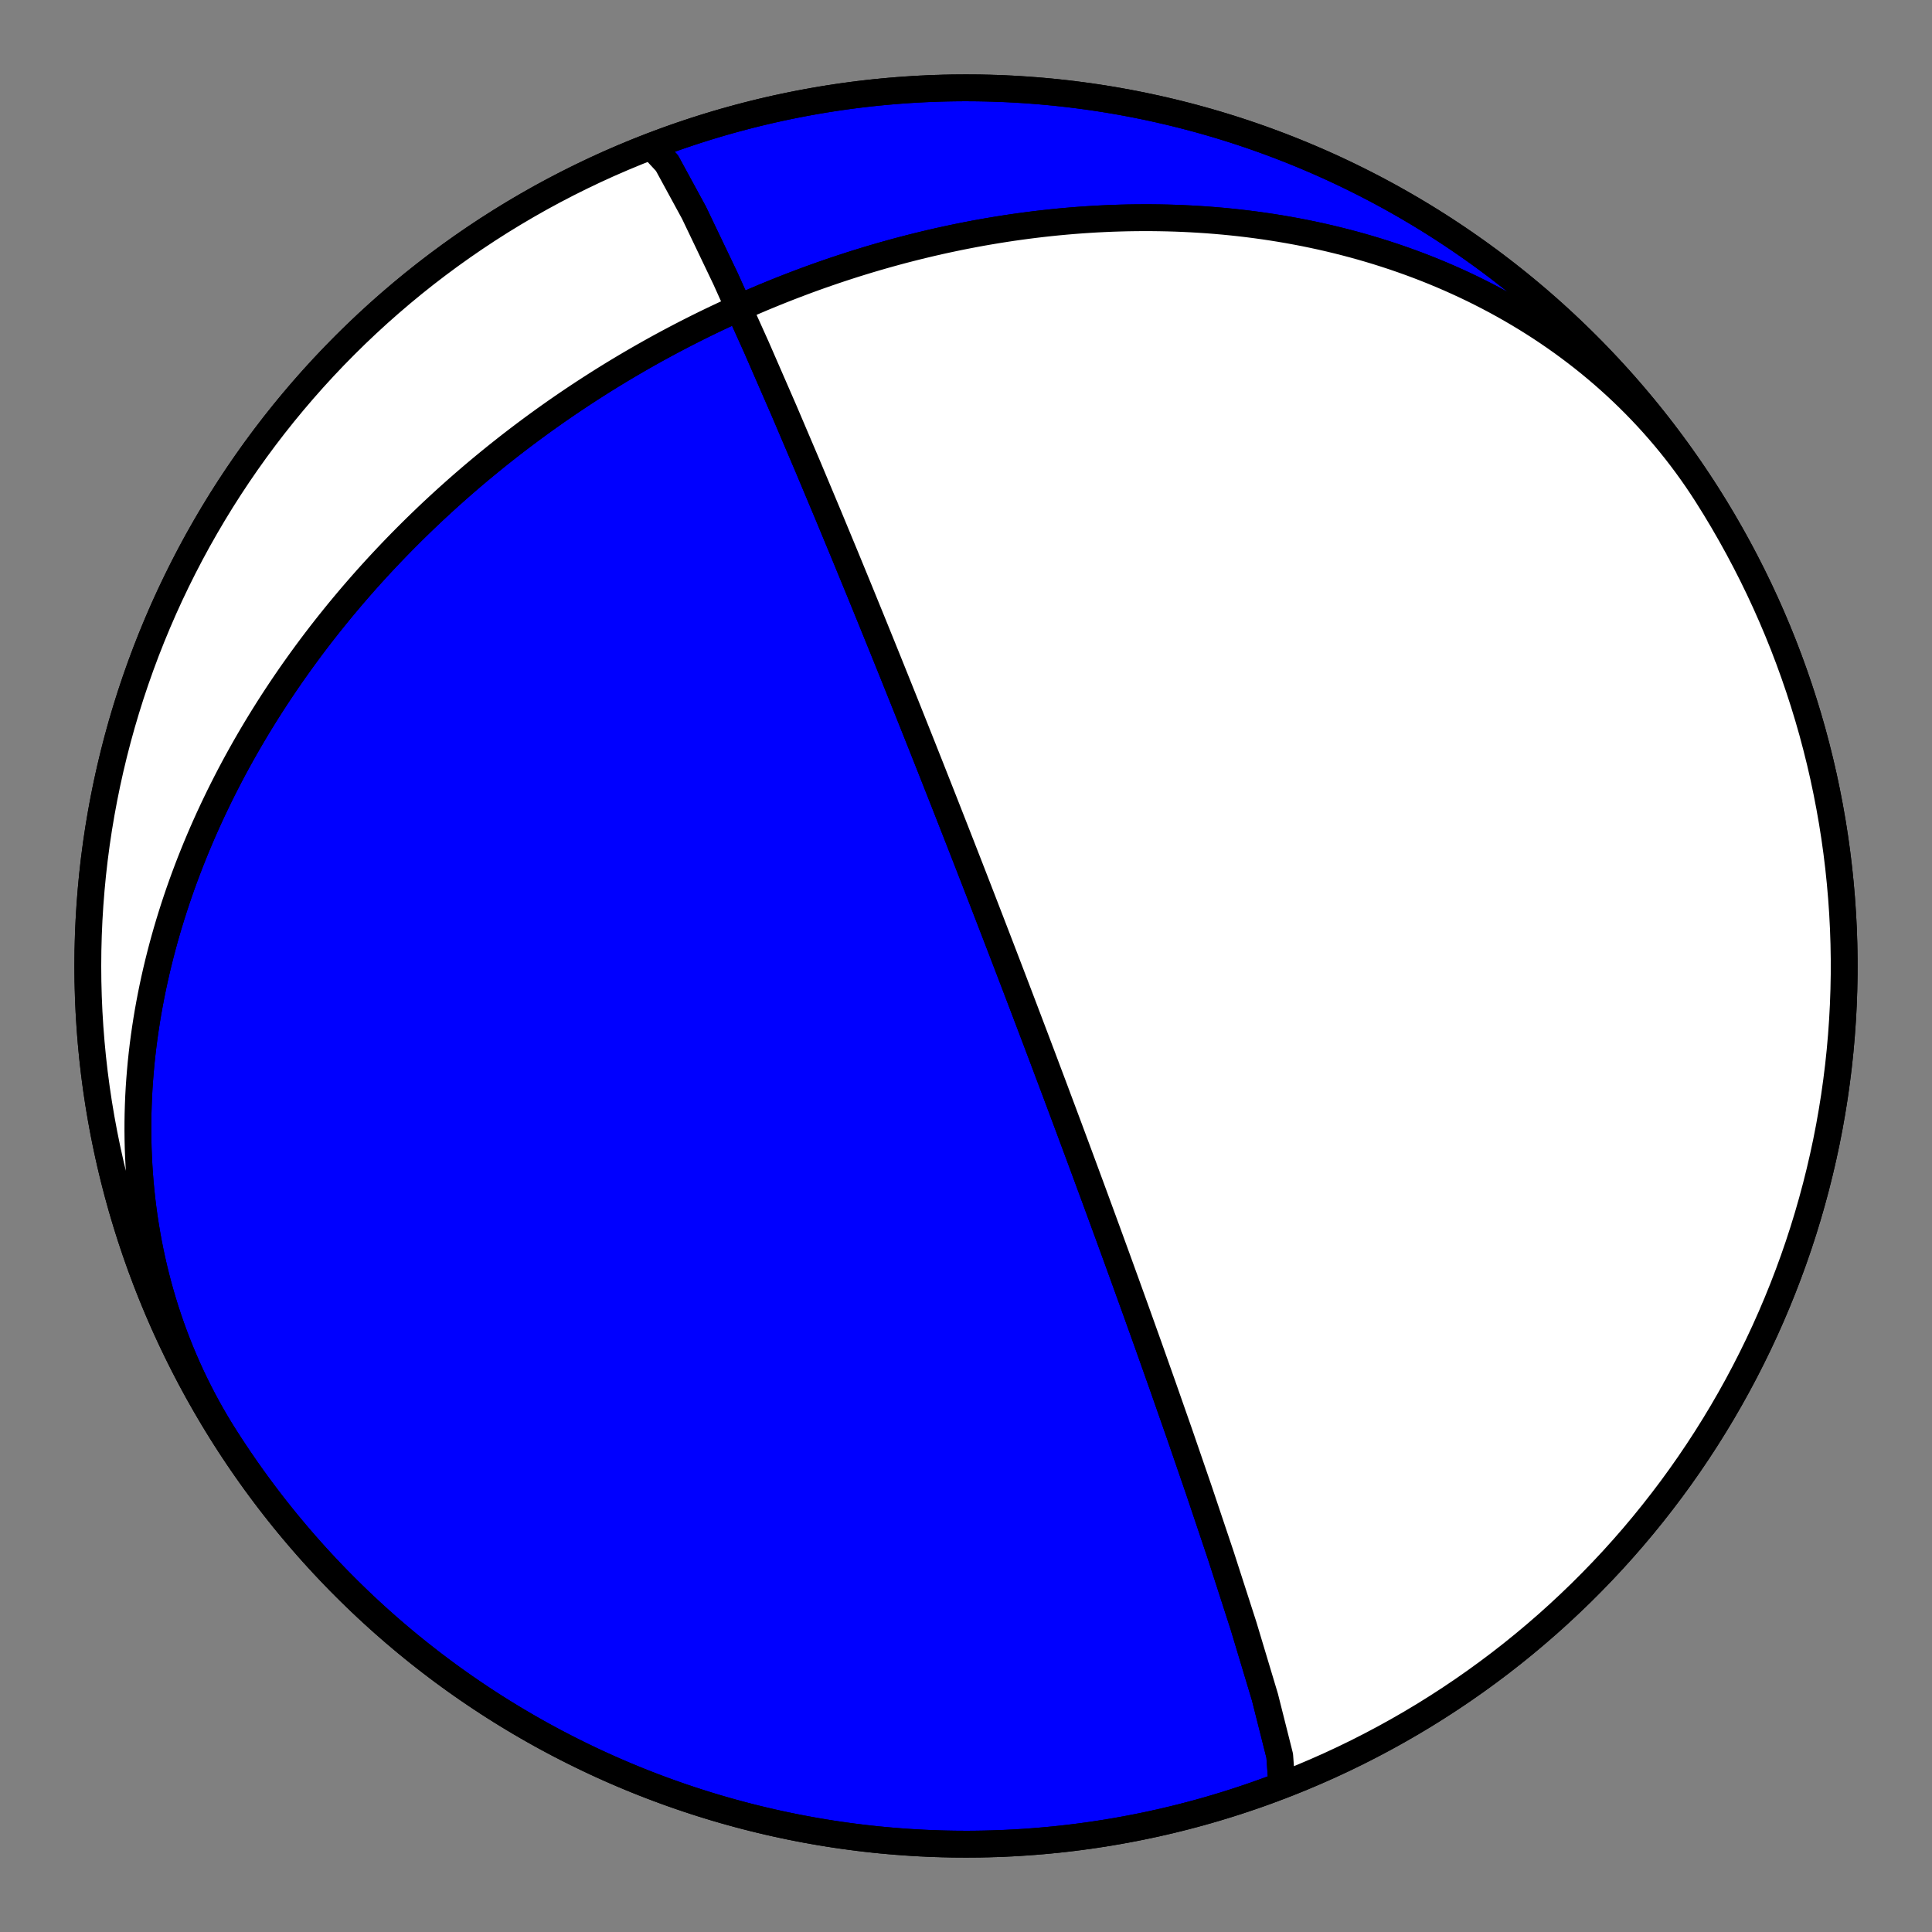 <?xml version="1.0" encoding="utf-8" standalone="no"?>
<!DOCTYPE svg PUBLIC "-//W3C//DTD SVG 1.1//EN"
  "http://www.w3.org/Graphics/SVG/1.1/DTD/svg11.dtd">
<!-- Created with matplotlib (https://matplotlib.org/) -->
<svg height="144pt" version="1.1" viewBox="0 0 144 144" width="144pt" xmlns="http://www.w3.org/2000/svg" xmlns:xlink="http://www.w3.org/1999/xlink">
 <rect x="0" y="0" width="144" height="144" fill="#808080" stroke="none"/>
 <defs>
  <style type="text/css">*{stroke-linecap:butt;stroke-linejoin:round;}</style>
 </defs>
 <g id="figure_1">
  <g id="patch_1">
   <path d="M 0 144 
L 144 144 
L 144 0 
L 0 0 
z
" style="fill:none;"/>
  </g>
  <g id="axes_1">
   <g id="PatchCollection_1">
    <path clip-path="url(#pc9eb79b039)" d="M 48.543 10.893 
L 49.712 12.155 
L 51.724 15.849 
L 54.079 20.773 
L 56.386 25.893 
L 58.454 30.642 
L 60.232 34.818 
L 61.735 38.404 
L 63.002 41.46 
L 64.073 44.067 
L 64.983 46.298 
L 65.763 48.221 
L 66.436 49.888 
L 67.021 51.345 
L 67.535 52.626 
L 67.988 53.76 
L 68.39 54.77 
L 68.75 55.674 
L 69.073 56.489 
L 69.365 57.225 
L 69.629 57.895 
L 69.87 58.506 
L 70.091 59.065 
L 70.294 59.58 
L 70.481 60.055 
L 70.653 60.494 
L 70.813 60.902 
L 70.962 61.282 
L 71.101 61.636 
L 71.231 61.967 
L 71.352 62.278 
L 71.466 62.569 
L 71.574 62.844 
L 71.675 63.103 
L 71.77 63.348 
L 71.861 63.58 
L 71.947 63.799 
L 72.028 64.008 
L 72.105 64.206 
L 72.179 64.395 
L 72.249 64.575 
L 72.316 64.747 
L 72.379 64.911 
L 72.441 65.068 
L 72.499 65.219 
L 72.555 65.363 
L 72.609 65.502 
L 72.661 65.635 
L 72.711 65.763 
L 72.759 65.887 
L 72.805 66.006 
L 72.849 66.121 
L 72.892 66.231 
L 72.934 66.338 
L 72.974 66.442 
L 73.013 66.542 
L 73.05 66.639 
L 73.087 66.733 
L 73.122 66.824 
L 73.156 66.912 
L 73.19 66.998 
L 73.222 67.082 
L 73.253 67.163 
L 73.284 67.241 
L 73.313 67.318 
L 73.342 67.393 
L 73.37 67.466 
L 73.398 67.536 
L 73.425 67.606 
L 73.451 67.673 
L 73.476 67.739 
L 73.501 67.803 
L 73.525 67.866 
L 73.549 67.928 
L 73.572 67.988 
L 73.595 68.047 
L 73.617 68.104 
L 73.639 68.161 
L 73.66 68.216 
L 73.681 68.27 
L 73.702 68.323 
L 73.722 68.375 
L 73.742 68.426 
L 73.761 68.477 
L 73.78 68.526 
L 73.799 68.574 
L 73.817 68.622 
L 73.835 68.669 
L 73.853 68.715 
L 73.87 68.76 
L 73.887 68.804 
L 73.904 68.848 
L 73.921 68.891 
L 73.937 68.934 
L 73.953 68.976 
L 73.969 69.017 
L 73.985 69.058 
L 74 69.098 
L 74.016 69.137 
L 74.031 69.176 
L 74.046 69.215 
L 74.06 69.253 
L 74.075 69.29 
L 74.089 69.328 
L 74.103 69.364 
L 74.117 69.4 
L 74.131 69.436 
L 74.145 69.472 
L 74.158 69.507 
L 74.171 69.541 
L 74.185 69.576 
L 74.198 69.61 
L 74.211 69.643 
L 74.224 69.677 
L 74.236 69.71 
L 74.249 69.742 
L 74.261 69.775 
L 74.274 69.807 
L 74.286 69.839 
L 74.298 69.871 
L 74.31 69.902 
L 74.322 69.933 
L 74.334 69.964 
L 74.346 69.995 
L 74.358 70.025 
L 74.369 70.055 
L 74.381 70.085 
L 74.392 70.115 
L 74.404 70.145 
L 74.415 70.174 
L 74.426 70.204 
L 74.437 70.233 
L 74.449 70.262 
L 74.46 70.291 
L 74.471 70.319 
L 74.482 70.348 
L 74.493 70.376 
L 74.504 70.405 
L 74.514 70.433 
L 74.525 70.461 
L 74.536 70.489 
L 74.547 70.517 
L 74.557 70.545 
L 74.568 70.573 
L 74.579 70.6 
L 74.589 70.628 
L 74.6 70.655 
L 74.61 70.683 
L 74.621 70.71 
L 74.631 70.738 
L 74.642 70.765 
L 74.652 70.792 
L 74.663 70.819 
L 74.673 70.847 
L 74.684 70.874 
L 74.694 70.901 
L 74.705 70.928 
L 74.715 70.955 
L 74.725 70.982 
L 74.736 71.01 
L 74.746 71.037 
L 74.757 71.064 
L 74.767 71.091 
L 74.778 71.118 
L 74.788 71.146 
L 74.799 71.173 
L 74.809 71.2 
L 74.82 71.228 
L 74.83 71.255 
L 74.841 71.283 
L 74.851 71.31 
L 74.862 71.338 
L 74.873 71.366 
L 74.883 71.394 
L 74.894 71.421 
L 74.905 71.449 
L 74.915 71.478 
L 74.926 71.506 
L 74.937 71.534 
L 74.948 71.563 
L 74.959 71.591 
L 74.97 71.62 
L 74.981 71.649 
L 74.992 71.678 
L 75.003 71.707 
L 75.015 71.736 
L 75.026 71.766 
L 75.037 71.795 
L 75.049 71.825 
L 75.06 71.855 
L 75.072 71.885 
L 75.083 71.916 
L 75.095 71.946 
L 75.107 71.977 
L 75.119 72.008 
L 75.131 72.04 
L 75.143 72.071 
L 75.155 72.103 
L 75.167 72.135 
L 75.18 72.168 
L 75.192 72.2 
L 75.205 72.233 
L 75.218 72.267 
L 75.231 72.3 
L 75.244 72.334 
L 75.257 72.369 
L 75.27 72.403 
L 75.283 72.438 
L 75.297 72.474 
L 75.311 72.509 
L 75.324 72.546 
L 75.338 72.582 
L 75.353 72.619 
L 75.367 72.657 
L 75.382 72.695 
L 75.396 72.733 
L 75.411 72.772 
L 75.426 72.812 
L 75.442 72.852 
L 75.457 72.893 
L 75.473 72.934 
L 75.489 72.976 
L 75.505 73.018 
L 75.522 73.061 
L 75.538 73.105 
L 75.555 73.149 
L 75.573 73.195 
L 75.59 73.24 
L 75.608 73.287 
L 75.626 73.335 
L 75.644 73.383 
L 75.663 73.432 
L 75.682 73.482 
L 75.702 73.533 
L 75.722 73.585 
L 75.742 73.638 
L 75.763 73.692 
L 75.784 73.748 
L 75.805 73.804 
L 75.827 73.861 
L 75.849 73.92 
L 75.872 73.98 
L 75.896 74.041 
L 75.92 74.104 
L 75.944 74.168 
L 75.969 74.234 
L 75.995 74.302 
L 76.021 74.371 
L 76.048 74.441 
L 76.076 74.514 
L 76.104 74.588 
L 76.133 74.665 
L 76.163 74.744 
L 76.194 74.824 
L 76.226 74.908 
L 76.258 74.993 
L 76.292 75.081 
L 76.326 75.172 
L 76.362 75.266 
L 76.399 75.363 
L 76.437 75.462 
L 76.476 75.566 
L 76.516 75.672 
L 76.558 75.783 
L 76.602 75.897 
L 76.647 76.016 
L 76.694 76.139 
L 76.742 76.267 
L 76.793 76.4 
L 76.845 76.538 
L 76.9 76.682 
L 76.956 76.832 
L 77.016 76.989 
L 77.078 77.152 
L 77.143 77.324 
L 77.211 77.503 
L 77.282 77.691 
L 77.356 77.888 
L 77.435 78.096 
L 77.517 78.315 
L 77.605 78.545 
L 77.697 78.789 
L 77.794 79.047 
L 77.897 79.32 
L 78.006 79.611 
L 78.122 79.92 
L 78.246 80.249 
L 78.379 80.601 
L 78.521 80.979 
L 78.673 81.384 
L 78.836 81.821 
L 79.013 82.293 
L 79.204 82.804 
L 79.412 83.36 
L 79.639 83.967 
L 79.886 84.632 
L 80.158 85.363 
L 80.458 86.171 
L 80.79 87.068 
L 81.16 88.069 
L 81.575 89.194 
L 82.041 90.464 
L 82.57 91.907 
L 83.173 93.56 
L 83.864 95.465 
L 84.662 97.678 
L 85.588 100.264 
L 86.665 103.304 
L 87.918 106.881 
L 89.36 111.072 
L 90.979 115.892 
L 92.69 121.196 
L 94.285 126.506 
L 95.383 130.865 
L 95.539 133.031 
L 95.457 133.107 
L 94.387 133.507 
L 93.31 133.888 
L 92.227 134.251 
L 91.137 134.594 
L 90.042 134.919 
L 88.941 135.224 
L 87.835 135.51 
L 86.724 135.777 
L 85.609 136.024 
L 84.489 136.252 
L 83.366 136.46 
L 82.239 136.649 
L 81.11 136.818 
L 79.977 136.967 
L 78.842 137.096 
L 77.705 137.205 
L 76.566 137.295 
L 75.426 137.365 
L 74.284 137.415 
L 73.142 137.445 
L 72 137.455 
L 70.858 137.445 
L 69.716 137.415 
L 68.574 137.365 
L 67.434 137.295 
L 66.295 137.205 
L 65.158 137.096 
L 64.023 136.967 
L 62.89 136.818 
L 61.761 136.649 
L 60.634 136.46 
L 59.511 136.252 
L 58.391 136.024 
L 57.276 135.777 
L 56.165 135.51 
L 55.059 135.224 
L 53.958 134.919 
L 52.863 134.594 
L 51.773 134.251 
L 50.69 133.888 
L 49.613 133.507 
L 48.543 133.107 
L 47.48 132.688 
L 46.425 132.251 
L 45.377 131.796 
L 44.338 131.322 
L 43.307 130.83 
L 42.284 130.32 
L 41.271 129.793 
L 40.267 129.248 
L 39.273 128.685 
L 38.288 128.105 
L 37.314 127.509 
L 36.351 126.895 
L 35.398 126.264 
L 34.457 125.617 
L 33.527 124.954 
L 32.608 124.274 
L 31.702 123.579 
L 30.808 122.868 
L 29.927 122.141 
L 29.058 121.399 
L 28.202 120.642 
L 27.36 119.87 
L 26.531 119.084 
L 25.717 118.283 
L 24.916 117.469 
L 24.13 116.64 
L 23.358 115.798 
L 22.601 114.942 
L 21.859 114.073 
L 21.132 113.192 
L 20.421 112.298 
L 19.726 111.392 
L 19.046 110.473 
L 18.383 109.543 
L 17.736 108.602 
L 17.105 107.649 
L 16.491 106.686 
L 15.895 105.712 
L 15.315 104.727 
L 14.752 103.733 
L 14.207 102.729 
L 13.68 101.716 
L 13.17 100.693 
L 12.678 99.662 
L 12.204 98.623 
L 11.749 97.575 
L 11.312 96.52 
L 10.893 95.457 
L 10.493 94.387 
L 10.112 93.31 
L 9.749 92.227 
L 9.406 91.137 
L 9.081 90.042 
L 8.776 88.941 
L 8.49 87.835 
L 8.223 86.724 
L 7.976 85.609 
L 7.748 84.489 
L 7.54 83.366 
L 7.351 82.239 
L 7.182 81.11 
L 7.033 79.977 
L 6.904 78.842 
L 6.795 77.705 
L 6.705 76.566 
L 6.635 75.426 
L 6.585 74.284 
L 6.555 73.142 
L 6.545 72 
L 6.555 70.858 
L 6.585 69.716 
L 6.635 68.574 
L 6.705 67.434 
L 6.795 66.295 
L 6.904 65.158 
L 7.033 64.023 
L 7.182 62.89 
L 7.351 61.761 
L 7.54 60.634 
L 7.748 59.511 
L 7.976 58.391 
L 8.223 57.276 
L 8.49 56.165 
L 8.776 55.059 
L 9.081 53.958 
L 9.406 52.863 
L 9.749 51.773 
L 10.112 50.69 
L 10.493 49.613 
L 10.893 48.543 
L 11.312 47.48 
L 11.749 46.425 
L 12.204 45.377 
L 12.678 44.338 
L 13.17 43.307 
L 13.68 42.284 
L 14.207 41.271 
L 14.752 40.267 
L 15.315 39.273 
L 15.895 38.288 
L 16.491 37.314 
L 17.105 36.351 
L 17.736 35.398 
L 18.383 34.457 
L 19.046 33.527 
L 19.726 32.608 
L 20.421 31.702 
L 21.132 30.808 
L 21.859 29.927 
L 22.601 29.058 
L 23.358 28.202 
L 24.13 27.36 
L 24.916 26.531 
L 25.717 25.717 
L 26.531 24.916 
L 27.36 24.13 
L 28.202 23.358 
L 29.058 22.601 
L 29.927 21.859 
L 30.808 21.132 
L 31.702 20.421 
L 32.608 19.726 
L 33.527 19.046 
L 34.457 18.383 
L 35.398 17.736 
L 36.351 17.105 
L 37.314 16.491 
L 38.288 15.895 
L 39.273 15.315 
L 40.267 14.752 
L 41.271 14.207 
L 42.284 13.68 
L 43.307 13.17 
L 44.338 12.678 
L 45.377 12.204 
L 46.425 11.749 
L 47.48 11.312 
L 48.543 10.893 
L 49.613 10.493 
L 50.69 10.112 
L 51.773 9.749 
L 52.863 9.406 
L 53.958 9.081 
L 55.059 8.776 
L 56.165 8.49 
L 57.276 8.223 
L 58.391 7.976 
L 59.511 7.748 
L 60.634 7.54 
L 61.761 7.351 
L 62.89 7.182 
L 64.023 7.033 
L 65.158 6.904 
L 66.295 6.795 
L 67.434 6.705 
L 68.574 6.635 
L 69.716 6.585 
L 70.858 6.555 
L 72 6.545 
L 73.142 6.555 
L 74.284 6.585 
L 75.426 6.635 
L 76.566 6.705 
L 77.705 6.795 
L 78.842 6.904 
L 79.977 7.033 
L 81.11 7.182 
L 82.239 7.351 
L 83.366 7.54 
L 84.489 7.748 
L 85.609 7.976 
L 86.724 8.223 
L 87.835 8.49 
L 88.941 8.776 
L 90.042 9.081 
L 91.137 9.406 
L 92.227 9.749 
L 93.31 10.112 
L 94.387 10.493 
L 95.457 10.893 
L 96.52 11.312 
L 97.575 11.749 
L 98.623 12.204 
L 99.662 12.678 
L 100.693 13.17 
L 101.716 13.68 
L 102.729 14.207 
L 103.733 14.752 
L 104.727 15.315 
L 105.712 15.895 
L 106.686 16.491 
L 107.649 17.105 
L 108.602 17.736 
L 109.543 18.383 
L 110.473 19.046 
L 111.392 19.726 
L 112.298 20.421 
L 113.192 21.132 
L 114.073 21.859 
L 114.942 22.601 
L 115.798 23.358 
L 116.64 24.13 
L 117.469 24.916 
L 118.283 25.717 
L 119.084 26.531 
L 119.87 27.36 
L 120.642 28.202 
L 121.399 29.058 
L 122.141 29.927 
L 122.868 30.808 
L 123.579 31.702 
L 124.274 32.608 
L 124.954 33.527 
L 125.617 34.457 
L 126.264 35.398 
L 126.895 36.351 
L 127.509 37.314 
L 128.105 38.288 
L 128.685 39.273 
L 129.248 40.267 
L 129.793 41.271 
L 130.32 42.284 
L 130.83 43.307 
L 131.322 44.338 
L 131.796 45.377 
L 132.251 46.425 
L 132.688 47.48 
L 133.107 48.543 
L 133.507 49.613 
L 133.888 50.69 
L 134.251 51.773 
L 134.594 52.863 
L 134.919 53.958 
L 135.224 55.059 
L 135.51 56.165 
L 135.777 57.276 
L 136.024 58.391 
L 136.252 59.511 
L 136.46 60.634 
L 136.649 61.761 
L 136.818 62.89 
L 136.967 64.023 
L 137.096 65.158 
L 137.205 66.295 
L 137.295 67.434 
L 137.365 68.574 
L 137.415 69.716 
L 137.445 70.858 
L 137.455 72 
L 137.445 73.142 
L 137.415 74.284 
L 137.365 75.426 
L 137.295 76.566 
L 137.205 77.705 
L 137.096 78.842 
L 136.967 79.977 
L 136.818 81.11 
L 136.649 82.239 
L 136.46 83.366 
L 136.252 84.489 
L 136.024 85.609 
L 135.777 86.724 
L 135.51 87.835 
L 135.224 88.941 
L 134.919 90.042 
L 134.594 91.137 
L 134.251 92.227 
L 133.888 93.31 
L 133.507 94.387 
L 133.107 95.457 
L 132.688 96.52 
L 132.251 97.575 
L 131.796 98.623 
L 131.322 99.662 
L 130.83 100.693 
L 130.32 101.716 
L 129.793 102.729 
L 129.248 103.733 
L 128.685 104.727 
L 128.105 105.712 
L 127.509 106.686 
L 126.895 107.649 
L 126.264 108.602 
L 125.617 109.543 
L 124.954 110.473 
L 124.274 111.392 
L 123.579 112.298 
L 122.868 113.192 
L 122.141 114.073 
L 121.399 114.942 
L 120.642 115.798 
L 119.87 116.64 
L 119.084 117.469 
L 118.283 118.283 
L 117.469 119.084 
L 116.64 119.87 
L 115.798 120.642 
L 114.942 121.399 
L 114.073 122.141 
L 113.192 122.868 
L 112.298 123.579 
L 111.392 124.274 
L 110.473 124.954 
L 109.543 125.617 
L 108.602 126.264 
L 107.649 126.895 
L 106.686 127.509 
L 105.712 128.105 
L 104.727 128.685 
L 103.733 129.248 
L 102.729 129.793 
L 101.716 130.32 
L 100.693 130.83 
L 99.662 131.322 
L 98.623 131.796 
L 97.575 132.251 
L 96.52 132.688 
L 95.457 133.107 
L 94.387 133.507 
L 93.31 133.888 
L 92.227 134.251 
L 91.137 134.594 
L 90.042 134.919 
L 88.941 135.224 
L 87.835 135.51 
L 86.724 135.777 
L 85.609 136.024 
L 84.489 136.252 
L 83.366 136.46 
L 82.239 136.649 
L 81.11 136.818 
L 79.977 136.967 
L 78.842 137.096 
L 77.705 137.205 
L 76.566 137.295 
L 75.426 137.365 
L 74.284 137.415 
L 73.142 137.445 
L 72 137.455 
L 70.858 137.445 
L 69.716 137.415 
L 68.574 137.365 
L 67.434 137.295 
L 66.295 137.205 
L 65.158 137.096 
L 64.023 136.967 
L 62.89 136.818 
L 61.761 136.649 
L 60.634 136.46 
L 59.511 136.252 
L 58.391 136.024 
L 57.276 135.777 
L 56.165 135.51 
L 55.059 135.224 
L 53.958 134.919 
L 52.863 134.594 
L 51.773 134.251 
L 50.69 133.888 
L 49.613 133.507 
L 48.543 133.107 
L 47.48 132.688 
L 46.425 132.251 
L 45.377 131.796 
L 44.338 131.322 
L 43.307 130.83 
L 42.284 130.32 
L 41.271 129.793 
L 40.267 129.248 
L 39.273 128.685 
L 38.288 128.105 
L 37.314 127.509 
L 36.351 126.895 
L 35.398 126.264 
L 34.457 125.617 
L 33.527 124.954 
L 32.608 124.274 
L 31.702 123.579 
L 30.808 122.868 
L 29.927 122.141 
L 29.058 121.399 
L 28.202 120.642 
L 27.36 119.87 
L 26.531 119.084 
L 25.717 118.283 
L 24.916 117.469 
L 24.13 116.64 
L 23.358 115.798 
L 22.601 114.942 
L 21.859 114.073 
L 21.132 113.192 
L 20.421 112.298 
L 19.726 111.392 
L 19.046 110.473 
L 18.383 109.543 
L 17.736 108.602 
L 17.105 107.649 
L 16.767 107.123 
L 16.42 106.568 
L 16.083 106.007 
L 15.754 105.441 
L 15.435 104.87 
L 15.125 104.293 
L 14.825 103.712 
L 14.533 103.126 
L 14.252 102.536 
L 13.98 101.941 
L 13.718 101.342 
L 13.465 100.739 
L 13.222 100.132 
L 12.989 99.522 
L 12.766 98.909 
L 12.552 98.292 
L 12.348 97.672 
L 12.154 97.049 
L 11.97 96.424 
L 11.795 95.796 
L 11.63 95.166 
L 11.475 94.533 
L 11.33 93.899 
L 11.194 93.263 
L 11.068 92.626 
L 10.952 91.987 
L 10.845 91.347 
L 10.747 90.707 
L 10.659 90.065 
L 10.58 89.423 
L 10.511 88.78 
L 10.45 88.137 
L 10.399 87.493 
L 10.357 86.85 
L 10.324 86.207 
L 10.299 85.564 
L 10.284 84.922 
L 10.277 84.281 
L 10.279 83.64 
L 10.289 83 
L 10.308 82.362 
L 10.334 81.724 
L 10.369 81.088 
L 10.413 80.453 
L 10.464 79.82 
L 10.522 79.189 
L 10.589 78.559 
L 10.663 77.931 
L 10.745 77.306 
L 10.834 76.682 
L 10.93 76.061 
L 11.033 75.442 
L 11.144 74.826 
L 11.261 74.212 
L 11.385 73.601 
L 11.516 72.992 
L 11.653 72.386 
L 11.797 71.783 
L 11.947 71.183 
L 12.103 70.586 
L 12.265 69.992 
L 12.433 69.401 
L 12.607 68.814 
L 12.787 68.229 
L 12.972 67.648 
L 13.163 67.07 
L 13.359 66.495 
L 13.56 65.924 
L 13.767 65.356 
L 13.979 64.792 
L 14.195 64.231 
L 14.417 63.674 
L 14.643 63.12 
L 14.874 62.57 
L 15.109 62.023 
L 15.349 61.481 
L 15.593 60.941 
L 15.842 60.406 
L 16.095 59.874 
L 16.351 59.345 
L 16.612 58.821 
L 16.877 58.3 
L 17.145 57.783 
L 17.417 57.269 
L 17.693 56.76 
L 17.973 56.254 
L 18.256 55.751 
L 18.542 55.253 
L 18.832 54.758 
L 19.125 54.266 
L 19.421 53.779 
L 19.721 53.295 
L 20.023 52.815 
L 20.329 52.338 
L 20.638 51.865 
L 20.949 51.396 
L 21.263 50.931 
L 21.58 50.469 
L 21.9 50.01 
L 22.223 49.556 
L 22.548 49.104 
L 22.875 48.657 
L 23.205 48.213 
L 23.538 47.772 
L 23.873 47.335 
L 24.211 46.901 
L 24.551 46.471 
L 24.893 46.045 
L 25.237 45.621 
L 25.584 45.202 
L 25.933 44.785 
L 26.284 44.372 
L 26.637 43.963 
L 26.992 43.556 
L 27.349 43.153 
L 27.709 42.753 
L 28.07 42.357 
L 28.433 41.964 
L 28.799 41.574 
L 29.166 41.187 
L 29.535 40.803 
L 29.906 40.423 
L 30.279 40.046 
L 30.654 39.672 
L 31.03 39.301 
L 31.409 38.933 
L 31.789 38.568 
L 32.171 38.206 
L 32.554 37.848 
L 32.94 37.492 
L 33.327 37.139 
L 33.716 36.79 
L 34.106 36.443 
L 34.499 36.099 
L 34.893 35.758 
L 35.288 35.42 
L 35.686 35.085 
L 36.085 34.753 
L 36.486 34.424 
L 36.888 34.097 
L 37.292 33.774 
L 37.698 33.453 
L 38.105 33.135 
L 38.514 32.82 
L 38.925 32.508 
L 39.337 32.198 
L 39.751 31.891 
L 40.167 31.587 
L 40.584 31.286 
L 41.003 30.987 
L 41.423 30.691 
L 41.846 30.398 
L 42.269 30.108 
L 42.695 29.82 
L 43.122 29.535 
L 43.551 29.252 
L 43.982 28.973 
L 44.414 28.696 
L 44.848 28.421 
L 45.284 28.149 
L 45.721 27.88 
L 46.16 27.614 
L 46.601 27.35 
L 47.044 27.089 
L 47.488 26.831 
L 47.934 26.575 
L 48.382 26.322 
L 48.831 26.071 
L 49.283 25.823 
L 49.736 25.578 
L 50.191 25.336 
L 50.648 25.096 
L 51.106 24.859 
L 51.567 24.624 
L 52.029 24.392 
L 52.493 24.163 
L 52.959 23.937 
L 53.427 23.713 
L 53.897 23.492 
L 54.368 23.274 
L 54.842 23.059 
L 55.317 22.846 
L 55.795 22.636 
L 56.274 22.429 
L 56.755 22.224 
L 57.239 22.023 
L 57.724 21.824 
L 58.211 21.629 
L 58.7 21.436 
L 59.192 21.246 
L 59.685 21.059 
L 60.18 20.874 
L 60.678 20.693 
L 61.177 20.515 
L 61.679 20.34 
L 62.182 20.168 
L 62.688 19.999 
L 63.196 19.833 
L 63.705 19.67 
L 64.217 19.511 
L 64.731 19.354 
L 65.248 19.201 
L 65.766 19.051 
L 66.286 18.905 
L 66.809 18.761 
L 67.334 18.621 
L 67.861 18.485 
L 68.39 18.352 
L 68.921 18.223 
L 69.454 18.097 
L 69.989 17.974 
L 70.527 17.856 
L 71.067 17.741 
L 71.609 17.629 
L 72.153 17.522 
L 72.699 17.418 
L 73.247 17.318 
L 73.797 17.223 
L 74.35 17.131 
L 74.905 17.043 
L 75.461 16.959 
L 76.02 16.88 
L 76.581 16.805 
L 77.144 16.734 
L 77.708 16.667 
L 78.275 16.605 
L 78.844 16.547 
L 79.415 16.494 
L 79.988 16.445 
L 80.562 16.401 
L 81.139 16.362 
L 81.717 16.327 
L 82.297 16.298 
L 82.879 16.273 
L 83.463 16.254 
L 84.048 16.239 
L 84.636 16.23 
L 85.224 16.226 
L 85.814 16.227 
L 86.406 16.234 
L 86.999 16.246 
L 87.594 16.263 
L 88.19 16.287 
L 88.787 16.316 
L 89.385 16.351 
L 89.985 16.391 
L 90.586 16.438 
L 91.187 16.491 
L 91.79 16.55 
L 92.393 16.615 
L 92.997 16.686 
L 93.602 16.764 
L 94.208 16.848 
L 94.814 16.939 
L 95.42 17.036 
L 96.027 17.14 
L 96.634 17.251 
L 97.241 17.368 
L 97.848 17.493 
L 98.455 17.624 
L 99.061 17.763 
L 99.667 17.909 
L 100.273 18.062 
L 100.878 18.222 
L 101.483 18.39 
L 102.086 18.565 
L 102.689 18.747 
L 103.29 18.938 
L 103.89 19.135 
L 104.489 19.341 
L 105.086 19.554 
L 105.681 19.775 
L 106.275 20.004 
L 106.866 20.241 
L 107.455 20.486 
L 108.042 20.739 
L 108.626 21 
L 109.207 21.268 
L 109.786 21.545 
L 110.361 21.831 
L 110.934 22.124 
L 111.502 22.425 
L 112.068 22.735 
L 112.629 23.053 
L 113.186 23.379 
L 113.74 23.713 
L 114.289 24.056 
L 114.833 24.406 
L 115.373 24.765 
L 115.908 25.132 
L 116.438 25.507 
L 116.962 25.89 
L 117.481 26.282 
L 117.995 26.681 
L 118.503 27.088 
L 119.004 27.504 
L 119.5 27.927 
L 119.989 28.358 
L 120.472 28.796 
L 120.948 29.243 
L 121.417 29.697 
L 121.879 30.158 
L 122.334 30.627 
L 122.782 31.103 
L 123.222 31.586 
L 123.654 32.077 
L 124.079 32.574 
L 124.495 33.078 
L 124.904 33.589 
L 125.304 34.107 
L 125.696 34.631 
L 126.079 35.162 
L 126.454 35.698 
L 126.82 36.241 
L 127.177 36.789 
L 127.233 36.877 
L 126.612 35.919 
L 125.974 34.971 
L 125.319 34.035 
L 124.648 33.11 
L 123.962 32.197 
L 123.259 31.296 
L 122.541 30.408 
L 121.807 29.532 
L 121.059 28.669 
L 120.295 27.82 
L 119.516 26.984 
L 118.724 26.161 
L 117.916 25.353 
L 117.095 24.558 
L 116.261 23.779 
L 115.412 23.013 
L 114.551 22.263 
L 113.676 21.528 
L 112.789 20.809 
L 111.889 20.105 
L 110.978 19.416 
L 110.054 18.744 
L 109.119 18.088 
L 108.172 17.448 
L 107.215 16.825 
L 106.246 16.219 
L 105.268 15.63 
L 104.279 15.058 
L 103.28 14.503 
L 102.272 13.966 
L 101.254 13.447 
L 100.228 12.945 
L 99.193 12.461 
L 98.15 11.996 
L 97.099 11.549 
L 96.04 11.12 
L 94.974 10.71 
L 93.9 10.318 
L 92.821 9.945 
L 91.734 9.591 
L 90.642 9.256 
L 89.544 8.941 
L 88.441 8.644 
L 87.333 8.367 
L 86.22 8.109 
L 85.103 7.87 
L 83.982 7.651 
L 82.857 7.452 
L 81.729 7.272 
L 80.597 7.113 
L 79.464 6.972 
L 78.328 6.852 
L 77.19 6.752 
L 76.05 6.671 
L 74.909 6.61 
L 73.768 6.569 
L 72.626 6.548 
L 71.483 6.547 
L 70.341 6.566 
L 69.199 6.605 
L 68.058 6.664 
L 66.919 6.743 
L 65.781 6.842 
L 64.644 6.96 
L 63.51 7.098 
L 62.379 7.256 
L 61.251 7.434 
L 60.125 7.632 
L 59.004 7.849 
L 57.886 8.085 
L 56.773 8.341 
L 55.664 8.617 
L 54.56 8.912 
L 53.462 9.225 
L 52.369 9.559 
L 51.283 9.911 
L 50.202 10.282 
L 49.128 10.672 
L 48.061 11.08 
L 47.002 11.507 
L 45.95 11.953 
L 44.906 12.416 
L 43.87 12.898 
L 42.843 13.398 
L 41.825 13.916 
L 40.816 14.452 
L 39.816 15.005 
L 38.826 15.575 
L 37.846 16.162 
L 36.877 16.767 
L 35.919 17.388 
L 34.971 18.026 
L 34.035 18.681 
L 33.11 19.352 
L 32.197 20.038 
L 31.296 20.741 
L 30.408 21.459 
L 29.532 22.193 
L 28.669 22.941 
L 27.82 23.705 
L 26.984 24.484 
L 26.161 25.276 
L 25.353 26.084 
L 24.558 26.905 
L 23.779 27.739 
L 23.013 28.588 
L 22.263 29.449 
L 21.528 30.324 
L 20.809 31.211 
L 20.105 32.111 
L 19.416 33.022 
L 18.744 33.946 
L 18.088 34.881 
L 17.448 35.828 
L 16.825 36.785 
L 16.219 37.754 
L 15.63 38.732 
L 15.058 39.721 
L 14.503 40.72 
L 13.966 41.728 
L 13.447 42.746 
L 12.945 43.772 
L 12.461 44.807 
L 11.996 45.85 
L 11.549 46.901 
L 11.12 47.96 
L 10.71 49.026 
L 10.318 50.1 
L 9.945 51.179 
L 9.591 52.266 
L 9.256 53.358 
L 8.941 54.456 
L 8.644 55.559 
L 8.367 56.667 
L 8.109 57.78 
L 7.87 58.897 
L 7.651 60.018 
L 7.452 61.143 
L 7.272 62.271 
L 7.113 63.403 
L 6.972 64.536 
L 6.852 65.672 
L 6.752 66.81 
L 6.671 67.95 
L 6.61 69.091 
L 6.569 70.232 
L 6.548 71.374 
L 6.547 72.517 
L 6.566 73.659 
L 6.605 74.801 
L 6.664 75.942 
L 6.743 77.081 
L 6.842 78.219 
L 6.96 79.356 
L 7.098 80.49 
L 7.256 81.621 
L 7.434 82.749 
L 7.632 83.875 
L 7.849 84.996 
L 8.085 86.114 
L 8.341 87.227 
L 8.617 88.336 
L 8.912 89.44 
L 9.225 90.538 
L 9.559 91.631 
L 9.911 92.717 
L 10.282 93.798 
L 10.672 94.872 
L 11.08 95.939 
L 11.507 96.998 
L 11.953 98.05 
L 12.416 99.094 
L 12.898 100.13 
L 13.398 101.157 
L 13.916 102.175 
L 14.452 103.184 
L 15.005 104.184 
L 15.575 105.174 
L 16.162 106.154 
L 16.767 107.123 
L 17.388 108.081 
L 18.026 109.029 
L 18.681 109.965 
L 19.352 110.89 
L 20.038 111.803 
L 20.741 112.704 
L 21.459 113.592 
L 22.193 114.468 
L 22.941 115.331 
L 23.705 116.18 
L 24.484 117.016 
L 25.276 117.839 
L 26.084 118.647 
L 26.905 119.442 
L 27.739 120.221 
L 28.588 120.987 
L 29.449 121.737 
L 30.324 122.472 
L 31.211 123.191 
L 32.111 123.895 
L 33.022 124.584 
L 33.946 125.256 
L 34.881 125.912 
L 35.828 126.552 
L 36.785 127.175 
L 37.754 127.781 
L 38.732 128.37 
L 39.721 128.942 
L 40.72 129.497 
L 41.728 130.034 
L 42.746 130.553 
L 43.772 131.055 
L 44.807 131.539 
L 45.85 132.004 
L 46.901 132.451 
L 47.96 132.88 
L 49.026 133.29 
L 50.1 133.682 
L 51.179 134.055 
L 52.266 134.409 
L 53.358 134.744 
L 54.456 135.059 
L 55.559 135.356 
L 56.667 135.633 
L 57.78 135.891 
L 58.897 136.13 
L 60.018 136.349 
L 61.143 136.548 
L 62.271 136.728 
L 63.403 136.887 
L 64.536 137.028 
L 65.672 137.148 
L 66.81 137.248 
L 67.95 137.329 
L 69.091 137.39 
L 70.232 137.431 
L 71.374 137.452 
L 72.517 137.453 
L 73.659 137.434 
L 74.801 137.395 
L 75.942 137.336 
L 77.081 137.257 
L 78.219 137.158 
L 79.356 137.04 
L 80.49 136.902 
L 81.621 136.744 
L 82.749 136.566 
L 83.875 136.368 
L 84.996 136.151 
L 86.114 135.915 
L 87.227 135.659 
L 88.336 135.383 
L 89.44 135.089 
L 90.538 134.775 
L 91.631 134.441 
L 92.717 134.089 
L 93.798 133.718 
L 94.872 133.328 
L 95.939 132.92 
L 96.998 132.493 
L 98.05 132.047 
L 99.094 131.584 
L 100.13 131.102 
L 101.157 130.602 
L 102.175 130.084 
L 103.184 129.548 
L 104.184 128.995 
L 105.174 128.425 
L 106.154 127.838 
L 107.123 127.233 
L 108.081 126.612 
L 109.029 125.974 
L 109.965 125.319 
L 110.89 124.648 
L 111.803 123.962 
L 112.704 123.259 
L 113.592 122.541 
L 114.468 121.807 
L 115.331 121.059 
L 116.18 120.295 
L 117.016 119.516 
L 117.839 118.724 
L 118.647 117.916 
L 119.442 117.095 
L 120.221 116.261 
L 120.987 115.412 
L 121.737 114.551 
L 122.472 113.676 
L 123.191 112.789 
L 123.895 111.889 
L 124.584 110.978 
L 125.256 110.054 
L 125.912 109.119 
L 126.552 108.172 
L 127.175 107.215 
L 127.781 106.246 
L 128.37 105.268 
L 128.942 104.279 
L 129.497 103.28 
L 130.034 102.272 
L 130.553 101.254 
L 131.055 100.228 
L 131.539 99.193 
L 132.004 98.15 
L 132.451 97.099 
L 132.88 96.04 
L 133.29 94.974 
L 133.682 93.9 
L 134.055 92.821 
L 134.409 91.734 
L 134.744 90.642 
L 135.059 89.544 
L 135.356 88.441 
L 135.633 87.333 
L 135.891 86.22 
L 136.13 85.103 
L 136.349 83.982 
L 136.548 82.857 
L 136.728 81.729 
L 136.887 80.597 
L 137.028 79.464 
L 137.148 78.328 
L 137.248 77.19 
L 137.329 76.05 
L 137.39 74.909 
L 137.431 73.768 
L 137.452 72.626 
L 137.453 71.483 
L 137.434 70.341 
L 137.395 69.199 
L 137.336 68.058 
L 137.257 66.919 
L 137.158 65.781 
L 137.04 64.644 
L 136.902 63.51 
L 136.744 62.379 
L 136.566 61.251 
L 136.368 60.125 
L 136.151 59.004 
L 135.915 57.886 
L 135.659 56.773 
L 135.383 55.664 
L 135.089 54.56 
L 134.775 53.462 
L 134.441 52.369 
L 134.089 51.283 
L 133.718 50.202 
L 133.328 49.128 
L 132.92 48.061 
L 132.493 47.002 
L 132.047 45.95 
L 131.584 44.906 
L 131.102 43.87 
L 130.602 42.843 
L 130.084 41.825 
L 129.548 40.816 
L 128.995 39.816 
L 128.425 38.826 
L 127.838 37.846 
L 127.233 36.877 
L 126.612 35.919 
L 125.974 34.971 
L 125.319 34.035 
L 124.648 33.11 
L 123.962 32.197 
L 123.259 31.296 
L 122.541 30.408 
L 121.807 29.532 
L 121.059 28.669 
L 120.295 27.82 
L 119.516 26.984 
L 118.724 26.161 
L 117.916 25.353 
L 117.095 24.558 
L 116.261 23.779 
L 115.412 23.013 
L 114.551 22.263 
L 113.676 21.528 
L 112.789 20.809 
L 111.889 20.105 
L 110.978 19.416 
L 110.054 18.744 
L 109.119 18.088 
L 108.172 17.448 
L 107.215 16.825 
L 106.246 16.219 
L 105.268 15.63 
L 104.279 15.058 
L 103.28 14.503 
L 102.272 13.966 
L 101.254 13.447 
L 100.228 12.945 
L 99.193 12.461 
L 98.15 11.996 
L 97.099 11.549 
L 96.04 11.12 
L 94.974 10.71 
L 93.9 10.318 
L 92.821 9.945 
L 91.734 9.591 
L 90.642 9.256 
L 89.544 8.941 
L 88.441 8.644 
L 87.333 8.367 
L 86.22 8.109 
L 85.103 7.87 
L 83.982 7.651 
L 82.857 7.452 
L 81.729 7.272 
L 80.597 7.113 
L 79.464 6.972 
L 78.328 6.852 
L 77.19 6.752 
L 76.05 6.671 
L 74.909 6.61 
L 73.768 6.569 
L 72.626 6.548 
L 71.483 6.547 
L 70.341 6.566 
L 69.199 6.605 
L 68.058 6.664 
L 66.919 6.743 
L 65.781 6.842 
L 64.644 6.96 
L 63.51 7.098 
L 62.379 7.256 
L 61.251 7.434 
L 60.125 7.632 
L 59.004 7.849 
L 57.886 8.085 
L 56.773 8.341 
L 55.664 8.617 
L 54.56 8.912 
L 53.462 9.225 
L 52.369 9.559 
L 51.283 9.911 
L 50.202 10.282 
z
" style="fill:#0000ff;stroke:#000000;stroke-width:2;"/>
    <path clip-path="url(#pc9eb79b039)" d="M 48.543 10.893 
L 49.712 12.155 
L 51.724 15.849 
L 54.079 20.773 
L 56.386 25.893 
L 58.454 30.642 
L 60.232 34.818 
L 61.735 38.404 
L 63.002 41.46 
L 64.073 44.067 
L 64.983 46.298 
L 65.763 48.221 
L 66.436 49.888 
L 67.021 51.345 
L 67.535 52.626 
L 67.988 53.76 
L 68.39 54.77 
L 68.75 55.674 
L 69.073 56.489 
L 69.365 57.225 
L 69.629 57.895 
L 69.87 58.506 
L 70.091 59.065 
L 70.294 59.58 
L 70.481 60.055 
L 70.653 60.494 
L 70.813 60.902 
L 70.962 61.282 
L 71.101 61.636 
L 71.231 61.967 
L 71.352 62.278 
L 71.466 62.569 
L 71.574 62.844 
L 71.675 63.103 
L 71.77 63.348 
L 71.861 63.58 
L 71.947 63.799 
L 72.028 64.008 
L 72.105 64.206 
L 72.179 64.395 
L 72.249 64.575 
L 72.316 64.747 
L 72.379 64.911 
L 72.441 65.068 
L 72.499 65.219 
L 72.555 65.363 
L 72.609 65.502 
L 72.661 65.635 
L 72.711 65.763 
L 72.759 65.887 
L 72.805 66.006 
L 72.849 66.121 
L 72.892 66.231 
L 72.934 66.338 
L 72.974 66.442 
L 73.013 66.542 
L 73.05 66.639 
L 73.087 66.733 
L 73.122 66.824 
L 73.156 66.912 
L 73.19 66.998 
L 73.222 67.082 
L 73.253 67.163 
L 73.284 67.241 
L 73.313 67.318 
L 73.342 67.393 
L 73.37 67.466 
L 73.398 67.536 
L 73.425 67.606 
L 73.451 67.673 
L 73.476 67.739 
L 73.501 67.803 
L 73.525 67.866 
L 73.549 67.928 
L 73.572 67.988 
L 73.595 68.047 
L 73.617 68.104 
L 73.639 68.161 
L 73.66 68.216 
L 73.681 68.27 
L 73.702 68.323 
L 73.722 68.375 
L 73.742 68.426 
L 73.761 68.477 
L 73.78 68.526 
L 73.799 68.574 
L 73.817 68.622 
L 73.835 68.669 
L 73.853 68.715 
L 73.87 68.76 
L 73.887 68.804 
L 73.904 68.848 
L 73.921 68.891 
L 73.937 68.934 
L 73.953 68.976 
L 73.969 69.017 
L 73.985 69.058 
L 74 69.098 
L 74.016 69.137 
L 74.031 69.176 
L 74.046 69.215 
L 74.06 69.253 
L 74.075 69.29 
L 74.089 69.328 
L 74.103 69.364 
L 74.117 69.4 
L 74.131 69.436 
L 74.145 69.472 
L 74.158 69.507 
L 74.171 69.541 
L 74.185 69.576 
L 74.198 69.61 
L 74.211 69.643 
L 74.224 69.677 
L 74.236 69.71 
L 74.249 69.742 
L 74.261 69.775 
L 74.274 69.807 
L 74.286 69.839 
L 74.298 69.871 
L 74.31 69.902 
L 74.322 69.933 
L 74.334 69.964 
L 74.346 69.995 
L 74.358 70.025 
L 74.369 70.055 
L 74.381 70.085 
L 74.392 70.115 
L 74.404 70.145 
L 74.415 70.174 
L 74.426 70.204 
L 74.437 70.233 
L 74.449 70.262 
L 74.46 70.291 
L 74.471 70.319 
L 74.482 70.348 
L 74.493 70.376 
L 74.504 70.405 
L 74.514 70.433 
L 74.525 70.461 
L 74.536 70.489 
L 74.547 70.517 
L 74.557 70.545 
L 74.568 70.573 
L 74.579 70.6 
L 74.589 70.628 
L 74.6 70.655 
L 74.61 70.683 
L 74.621 70.71 
L 74.631 70.738 
L 74.642 70.765 
L 74.652 70.792 
L 74.663 70.819 
L 74.673 70.847 
L 74.684 70.874 
L 74.694 70.901 
L 74.705 70.928 
L 74.715 70.955 
L 74.725 70.982 
L 74.736 71.01 
L 74.746 71.037 
L 74.757 71.064 
L 74.767 71.091 
L 74.778 71.118 
L 74.788 71.146 
L 74.799 71.173 
L 74.809 71.2 
L 74.82 71.228 
L 74.83 71.255 
L 74.841 71.283 
L 74.851 71.31 
L 74.862 71.338 
L 74.873 71.366 
L 74.883 71.394 
L 74.894 71.421 
L 74.905 71.449 
L 74.915 71.478 
L 74.926 71.506 
L 74.937 71.534 
L 74.948 71.563 
L 74.959 71.591 
L 74.97 71.62 
L 74.981 71.649 
L 74.992 71.678 
L 75.003 71.707 
L 75.015 71.736 
L 75.026 71.766 
L 75.037 71.795 
L 75.049 71.825 
L 75.06 71.855 
L 75.072 71.885 
L 75.083 71.916 
L 75.095 71.946 
L 75.107 71.977 
L 75.119 72.008 
L 75.131 72.04 
L 75.143 72.071 
L 75.155 72.103 
L 75.167 72.135 
L 75.18 72.168 
L 75.192 72.2 
L 75.205 72.233 
L 75.218 72.267 
L 75.231 72.3 
L 75.244 72.334 
L 75.257 72.369 
L 75.27 72.403 
L 75.283 72.438 
L 75.297 72.474 
L 75.311 72.509 
L 75.324 72.546 
L 75.338 72.582 
L 75.353 72.619 
L 75.367 72.657 
L 75.382 72.695 
L 75.396 72.733 
L 75.411 72.772 
L 75.426 72.812 
L 75.442 72.852 
L 75.457 72.893 
L 75.473 72.934 
L 75.489 72.976 
L 75.505 73.018 
L 75.522 73.061 
L 75.538 73.105 
L 75.555 73.149 
L 75.573 73.195 
L 75.59 73.24 
L 75.608 73.287 
L 75.626 73.335 
L 75.644 73.383 
L 75.663 73.432 
L 75.682 73.482 
L 75.702 73.533 
L 75.722 73.585 
L 75.742 73.638 
L 75.763 73.692 
L 75.784 73.748 
L 75.805 73.804 
L 75.827 73.861 
L 75.849 73.92 
L 75.872 73.98 
L 75.896 74.041 
L 75.92 74.104 
L 75.944 74.168 
L 75.969 74.234 
L 75.995 74.302 
L 76.021 74.371 
L 76.048 74.441 
L 76.076 74.514 
L 76.104 74.588 
L 76.133 74.665 
L 76.163 74.744 
L 76.194 74.824 
L 76.226 74.908 
L 76.258 74.993 
L 76.292 75.081 
L 76.326 75.172 
L 76.362 75.266 
L 76.399 75.363 
L 76.437 75.462 
L 76.476 75.566 
L 76.516 75.672 
L 76.558 75.783 
L 76.602 75.897 
L 76.647 76.016 
L 76.694 76.139 
L 76.742 76.267 
L 76.793 76.4 
L 76.845 76.538 
L 76.9 76.682 
L 76.956 76.832 
L 77.016 76.989 
L 77.078 77.152 
L 77.143 77.324 
L 77.211 77.503 
L 77.282 77.691 
L 77.356 77.888 
L 77.435 78.096 
L 77.517 78.315 
L 77.605 78.545 
L 77.697 78.789 
L 77.794 79.047 
L 77.897 79.32 
L 78.006 79.611 
L 78.122 79.92 
L 78.246 80.249 
L 78.379 80.601 
L 78.521 80.979 
L 78.673 81.384 
L 78.836 81.821 
L 79.013 82.293 
L 79.204 82.804 
L 79.412 83.36 
L 79.639 83.967 
L 79.886 84.632 
L 80.158 85.363 
L 80.458 86.171 
L 80.79 87.068 
L 81.16 88.069 
L 81.575 89.194 
L 82.041 90.464 
L 82.57 91.907 
L 83.173 93.56 
L 83.864 95.465 
L 84.662 97.678 
L 85.588 100.264 
L 86.665 103.304 
L 87.918 106.881 
L 89.36 111.072 
L 90.979 115.892 
L 92.69 121.196 
L 94.285 126.506 
L 95.383 130.865 
L 95.539 133.031 
L 95.457 133.107 
L 94.387 133.507 
L 93.31 133.888 
L 92.227 134.251 
L 91.137 134.594 
L 90.042 134.919 
L 88.941 135.224 
L 87.835 135.51 
L 86.724 135.777 
L 85.609 136.024 
L 84.489 136.252 
L 83.366 136.46 
L 82.239 136.649 
L 81.11 136.818 
L 79.977 136.967 
L 78.842 137.096 
L 77.705 137.205 
L 76.566 137.295 
L 75.426 137.365 
L 74.284 137.415 
L 73.142 137.445 
L 72 137.455 
L 70.858 137.445 
L 69.716 137.415 
L 68.574 137.365 
L 67.434 137.295 
L 66.295 137.205 
L 65.158 137.096 
L 64.023 136.967 
L 62.89 136.818 
L 61.761 136.649 
L 60.634 136.46 
L 59.511 136.252 
L 58.391 136.024 
L 57.276 135.777 
L 56.165 135.51 
L 55.059 135.224 
L 53.958 134.919 
L 52.863 134.594 
L 51.773 134.251 
L 50.69 133.888 
L 49.613 133.507 
L 48.543 133.107 
L 47.48 132.688 
L 46.425 132.251 
L 45.377 131.796 
L 44.338 131.322 
L 43.307 130.83 
L 42.284 130.32 
L 41.271 129.793 
L 40.267 129.248 
L 39.273 128.685 
L 38.288 128.105 
L 37.314 127.509 
L 36.351 126.895 
L 35.398 126.264 
L 34.457 125.617 
L 33.527 124.954 
L 32.608 124.274 
L 31.702 123.579 
L 30.808 122.868 
L 29.927 122.141 
L 29.058 121.399 
L 28.202 120.642 
L 27.36 119.87 
L 26.531 119.084 
L 25.717 118.283 
L 24.916 117.469 
L 24.13 116.64 
L 23.358 115.798 
L 22.601 114.942 
L 21.859 114.073 
L 21.132 113.192 
L 20.421 112.298 
L 19.726 111.392 
L 19.046 110.473 
L 18.383 109.543 
L 17.736 108.602 
L 17.105 107.649 
L 16.491 106.686 
L 15.895 105.712 
L 15.315 104.727 
L 14.752 103.733 
L 14.207 102.729 
L 13.68 101.716 
L 13.17 100.693 
L 12.678 99.662 
L 12.204 98.623 
L 11.749 97.575 
L 11.312 96.52 
L 10.893 95.457 
L 10.493 94.387 
L 10.112 93.31 
L 9.749 92.227 
L 9.406 91.137 
L 9.081 90.042 
L 8.776 88.941 
L 8.49 87.835 
L 8.223 86.724 
L 7.976 85.609 
L 7.748 84.489 
L 7.54 83.366 
L 7.351 82.239 
L 7.182 81.11 
L 7.033 79.977 
L 6.904 78.842 
L 6.795 77.705 
L 6.705 76.566 
L 6.635 75.426 
L 6.585 74.284 
L 6.555 73.142 
L 6.545 72 
L 6.555 70.858 
L 6.585 69.716 
L 6.635 68.574 
L 6.705 67.434 
L 6.795 66.295 
L 6.904 65.158 
L 7.033 64.023 
L 7.182 62.89 
L 7.351 61.761 
L 7.54 60.634 
L 7.748 59.511 
L 7.976 58.391 
L 8.223 57.276 
L 8.49 56.165 
L 8.776 55.059 
L 9.081 53.958 
L 9.406 52.863 
L 9.749 51.773 
L 10.112 50.69 
L 10.493 49.613 
L 10.893 48.543 
L 11.312 47.48 
L 11.749 46.425 
L 12.204 45.377 
L 12.678 44.338 
L 13.17 43.307 
L 13.68 42.284 
L 14.207 41.271 
L 14.752 40.267 
L 15.315 39.273 
L 15.895 38.288 
L 16.491 37.314 
L 17.105 36.351 
L 17.736 35.398 
L 18.383 34.457 
L 19.046 33.527 
L 19.726 32.608 
L 20.421 31.702 
L 21.132 30.808 
L 21.859 29.927 
L 22.601 29.058 
L 23.358 28.202 
L 24.13 27.36 
L 24.916 26.531 
L 25.717 25.717 
L 26.531 24.916 
L 27.36 24.13 
L 28.202 23.358 
L 29.058 22.601 
L 29.927 21.859 
L 30.808 21.132 
L 31.702 20.421 
L 32.608 19.726 
L 33.527 19.046 
L 34.457 18.383 
L 35.398 17.736 
L 36.351 17.105 
L 37.314 16.491 
L 38.288 15.895 
L 39.273 15.315 
L 40.267 14.752 
L 41.271 14.207 
L 42.284 13.68 
L 43.307 13.17 
L 44.338 12.678 
L 45.377 12.204 
L 46.425 11.749 
L 47.48 11.312 
L 48.543 10.893 
L 49.613 10.493 
L 50.69 10.112 
L 51.773 9.749 
L 52.863 9.406 
L 53.958 9.081 
L 55.059 8.776 
L 56.165 8.49 
L 57.276 8.223 
L 58.391 7.976 
L 59.511 7.748 
L 60.634 7.54 
L 61.761 7.351 
L 62.89 7.182 
L 64.023 7.033 
L 65.158 6.904 
L 66.295 6.795 
L 67.434 6.705 
L 68.574 6.635 
L 69.716 6.585 
L 70.858 6.555 
L 72 6.545 
L 73.142 6.555 
L 74.284 6.585 
L 75.426 6.635 
L 76.566 6.705 
L 77.705 6.795 
L 78.842 6.904 
L 79.977 7.033 
L 81.11 7.182 
L 82.239 7.351 
L 83.366 7.54 
L 84.489 7.748 
L 85.609 7.976 
L 86.724 8.223 
L 87.835 8.49 
L 88.941 8.776 
L 90.042 9.081 
L 91.137 9.406 
L 92.227 9.749 
L 93.31 10.112 
L 94.387 10.493 
L 95.457 10.893 
L 96.52 11.312 
L 97.575 11.749 
L 98.623 12.204 
L 99.662 12.678 
L 100.693 13.17 
L 101.716 13.68 
L 102.729 14.207 
L 103.733 14.752 
L 104.727 15.315 
L 105.712 15.895 
L 106.686 16.491 
L 107.649 17.105 
L 108.602 17.736 
L 109.543 18.383 
L 110.473 19.046 
L 111.392 19.726 
L 112.298 20.421 
L 113.192 21.132 
L 114.073 21.859 
L 114.942 22.601 
L 115.798 23.358 
L 116.64 24.13 
L 117.469 24.916 
L 118.283 25.717 
L 119.084 26.531 
L 119.87 27.36 
L 120.642 28.202 
L 121.399 29.058 
L 122.141 29.927 
L 122.868 30.808 
L 123.579 31.702 
L 124.274 32.608 
L 124.954 33.527 
L 125.617 34.457 
L 126.264 35.398 
L 126.895 36.351 
L 127.177 36.789 
L 126.82 36.241 
L 126.454 35.698 
L 126.079 35.162 
L 125.696 34.631 
L 125.304 34.107 
L 124.904 33.589 
L 124.495 33.078 
L 124.079 32.574 
L 123.654 32.077 
L 123.222 31.586 
L 122.782 31.103 
L 122.334 30.627 
L 121.879 30.158 
L 121.417 29.697 
L 120.948 29.243 
L 120.472 28.796 
L 119.989 28.358 
L 119.5 27.927 
L 119.004 27.504 
L 118.503 27.088 
L 117.995 26.681 
L 117.481 26.282 
L 116.962 25.89 
L 116.438 25.507 
L 115.908 25.132 
L 115.373 24.765 
L 114.833 24.406 
L 114.289 24.056 
L 113.74 23.713 
L 113.186 23.379 
L 112.629 23.053 
L 112.068 22.735 
L 111.502 22.425 
L 110.934 22.124 
L 110.361 21.831 
L 109.786 21.545 
L 109.207 21.268 
L 108.626 21 
L 108.042 20.739 
L 107.455 20.486 
L 106.866 20.241 
L 106.275 20.004 
L 105.681 19.775 
L 105.086 19.554 
L 104.489 19.341 
L 103.89 19.135 
L 103.29 18.938 
L 102.689 18.747 
L 102.086 18.565 
L 101.483 18.39 
L 100.878 18.222 
L 100.273 18.062 
L 99.667 17.909 
L 99.061 17.763 
L 98.455 17.624 
L 97.848 17.493 
L 97.241 17.368 
L 96.634 17.251 
L 96.027 17.14 
L 95.42 17.036 
L 94.814 16.939 
L 94.208 16.848 
L 93.602 16.764 
L 92.997 16.686 
L 92.393 16.615 
L 91.79 16.55 
L 91.187 16.491 
L 90.586 16.438 
L 89.985 16.391 
L 89.385 16.351 
L 88.787 16.316 
L 88.19 16.287 
L 87.594 16.263 
L 86.999 16.246 
L 86.406 16.234 
L 85.814 16.227 
L 85.224 16.226 
L 84.636 16.23 
L 84.048 16.239 
L 83.463 16.254 
L 82.879 16.273 
L 82.297 16.298 
L 81.717 16.327 
L 81.139 16.362 
L 80.562 16.401 
L 79.988 16.445 
L 79.415 16.494 
L 78.844 16.547 
L 78.275 16.605 
L 77.708 16.667 
L 77.144 16.734 
L 76.581 16.805 
L 76.02 16.88 
L 75.461 16.959 
L 74.905 17.043 
L 74.35 17.131 
L 73.797 17.223 
L 73.247 17.318 
L 72.699 17.418 
L 72.153 17.522 
L 71.609 17.629 
L 71.067 17.741 
L 70.527 17.856 
L 69.989 17.974 
L 69.454 18.097 
L 68.921 18.223 
L 68.39 18.352 
L 67.861 18.485 
L 67.334 18.621 
L 66.809 18.761 
L 66.286 18.905 
L 65.766 19.051 
L 65.248 19.201 
L 64.731 19.354 
L 64.217 19.511 
L 63.705 19.67 
L 63.196 19.833 
L 62.688 19.999 
L 62.182 20.168 
L 61.679 20.34 
L 61.177 20.515 
L 60.678 20.693 
L 60.18 20.874 
L 59.685 21.059 
L 59.192 21.246 
L 58.7 21.436 
L 58.211 21.629 
L 57.724 21.824 
L 57.239 22.023 
L 56.755 22.224 
L 56.274 22.429 
L 55.795 22.636 
L 55.317 22.846 
L 54.842 23.059 
L 54.368 23.274 
L 53.897 23.492 
L 53.427 23.713 
L 52.959 23.937 
L 52.493 24.163 
L 52.029 24.392 
L 51.567 24.624 
L 51.106 24.859 
L 50.648 25.096 
L 50.191 25.336 
L 49.736 25.578 
L 49.283 25.823 
L 48.831 26.071 
L 48.382 26.322 
L 47.934 26.575 
L 47.488 26.831 
L 47.044 27.089 
L 46.601 27.35 
L 46.16 27.614 
L 45.721 27.88 
L 45.284 28.149 
L 44.848 28.421 
L 44.414 28.696 
L 43.982 28.973 
L 43.551 29.252 
L 43.122 29.535 
L 42.695 29.82 
L 42.269 30.108 
L 41.846 30.398 
L 41.423 30.691 
L 41.003 30.987 
L 40.584 31.286 
L 40.167 31.587 
L 39.751 31.891 
L 39.337 32.198 
L 38.925 32.508 
L 38.514 32.82 
L 38.105 33.135 
L 37.698 33.453 
L 37.292 33.774 
L 36.888 34.097 
L 36.486 34.424 
L 36.085 34.753 
L 35.686 35.085 
L 35.288 35.42 
L 34.893 35.758 
L 34.499 36.099 
L 34.106 36.443 
L 33.716 36.79 
L 33.327 37.139 
L 32.94 37.492 
L 32.554 37.848 
L 32.171 38.206 
L 31.789 38.568 
L 31.409 38.933 
L 31.03 39.301 
L 30.654 39.672 
L 30.279 40.046 
L 29.906 40.423 
L 29.535 40.803 
L 29.166 41.187 
L 28.799 41.574 
L 28.433 41.964 
L 28.07 42.357 
L 27.709 42.753 
L 27.349 43.153 
L 26.992 43.556 
L 26.637 43.963 
L 26.284 44.372 
L 25.933 44.785 
L 25.584 45.202 
L 25.237 45.621 
L 24.893 46.045 
L 24.551 46.471 
L 24.211 46.901 
L 23.873 47.335 
L 23.538 47.772 
L 23.205 48.213 
L 22.875 48.657 
L 22.548 49.104 
L 22.223 49.556 
L 21.9 50.01 
L 21.58 50.469 
L 21.263 50.931 
L 20.949 51.396 
L 20.638 51.865 
L 20.329 52.338 
L 20.023 52.815 
L 19.721 53.295 
L 19.421 53.779 
L 19.125 54.266 
L 18.832 54.758 
L 18.542 55.253 
L 18.256 55.751 
L 17.973 56.254 
L 17.693 56.76 
L 17.417 57.269 
L 17.145 57.783 
L 16.877 58.3 
L 16.612 58.821 
L 16.351 59.345 
L 16.095 59.874 
L 15.842 60.406 
L 15.593 60.941 
L 15.349 61.481 
L 15.109 62.023 
L 14.874 62.57 
L 14.643 63.12 
L 14.417 63.674 
L 14.195 64.231 
L 13.979 64.792 
L 13.767 65.356 
L 13.56 65.924 
L 13.359 66.495 
L 13.163 67.07 
L 12.972 67.648 
L 12.787 68.229 
L 12.607 68.814 
L 12.433 69.401 
L 12.265 69.992 
L 12.103 70.586 
L 11.947 71.183 
L 11.797 71.783 
L 11.653 72.386 
L 11.516 72.992 
L 11.385 73.601 
L 11.261 74.212 
L 11.144 74.826 
L 11.033 75.442 
L 10.93 76.061 
L 10.834 76.682 
L 10.745 77.306 
L 10.663 77.931 
L 10.589 78.559 
L 10.522 79.189 
L 10.464 79.82 
L 10.413 80.453 
L 10.369 81.088 
L 10.334 81.724 
L 10.308 82.362 
L 10.289 83 
L 10.279 83.64 
L 10.277 84.281 
L 10.284 84.922 
L 10.299 85.564 
L 10.324 86.207 
L 10.357 86.85 
L 10.399 87.493 
L 10.45 88.137 
L 10.511 88.78 
L 10.58 89.423 
L 10.659 90.065 
L 10.747 90.707 
L 10.845 91.347 
L 10.952 91.987 
L 11.068 92.626 
L 11.194 93.263 
L 11.33 93.899 
L 11.475 94.533 
L 11.63 95.166 
L 11.795 95.796 
L 11.97 96.424 
L 12.154 97.049 
L 12.348 97.672 
L 12.552 98.292 
L 12.766 98.909 
L 12.989 99.522 
L 13.222 100.132 
L 13.465 100.739 
L 13.718 101.342 
L 13.98 101.941 
L 14.252 102.536 
L 14.533 103.126 
L 14.825 103.712 
L 15.125 104.293 
L 15.435 104.87 
L 15.754 105.441 
L 16.083 106.007 
L 16.42 106.568 
L 16.767 107.123 
L 16.767 107.123 
L 17.388 108.081 
L 18.026 109.029 
L 18.681 109.965 
L 19.352 110.89 
L 20.038 111.803 
L 20.741 112.704 
L 21.459 113.592 
L 22.193 114.468 
L 22.941 115.331 
L 23.705 116.18 
L 24.484 117.016 
L 25.276 117.839 
L 26.084 118.647 
L 26.905 119.442 
L 27.739 120.221 
L 28.588 120.987 
L 29.449 121.737 
L 30.324 122.472 
L 31.211 123.191 
L 32.111 123.895 
L 33.022 124.584 
L 33.946 125.256 
L 34.881 125.912 
L 35.828 126.552 
L 36.785 127.175 
L 37.754 127.781 
L 38.732 128.37 
L 39.721 128.942 
L 40.72 129.497 
L 41.728 130.034 
L 42.746 130.553 
L 43.772 131.055 
L 44.807 131.539 
L 45.85 132.004 
L 46.901 132.451 
L 47.96 132.88 
L 49.026 133.29 
L 50.1 133.682 
L 51.179 134.055 
L 52.266 134.409 
L 53.358 134.744 
L 54.456 135.059 
L 55.559 135.356 
L 56.667 135.633 
L 57.78 135.891 
L 58.897 136.13 
L 60.018 136.349 
L 61.143 136.548 
L 62.271 136.728 
L 63.403 136.887 
L 64.536 137.028 
L 65.672 137.148 
L 66.81 137.248 
L 67.95 137.329 
L 69.091 137.39 
L 70.232 137.431 
L 71.374 137.452 
L 72.517 137.453 
L 73.659 137.434 
L 74.801 137.395 
L 75.942 137.336 
L 77.081 137.257 
L 78.219 137.158 
L 79.356 137.04 
L 80.49 136.902 
L 81.621 136.744 
L 82.749 136.566 
L 83.875 136.368 
L 84.996 136.151 
L 86.114 135.915 
L 87.227 135.659 
L 88.336 135.383 
L 89.44 135.089 
L 90.538 134.775 
L 91.631 134.441 
L 92.717 134.089 
L 93.798 133.718 
L 94.872 133.328 
L 95.939 132.92 
L 96.998 132.493 
L 98.05 132.047 
L 99.094 131.584 
L 100.13 131.102 
L 101.157 130.602 
L 102.175 130.084 
L 103.184 129.548 
L 104.184 128.995 
L 105.174 128.425 
L 106.154 127.838 
L 107.123 127.233 
L 108.081 126.612 
L 109.029 125.974 
L 109.965 125.319 
L 110.89 124.648 
L 111.803 123.962 
L 112.704 123.259 
L 113.592 122.541 
L 114.468 121.807 
L 115.331 121.059 
L 116.18 120.295 
L 117.016 119.516 
L 117.839 118.724 
L 118.647 117.916 
L 119.442 117.095 
L 120.221 116.261 
L 120.987 115.412 
L 121.737 114.551 
L 122.472 113.676 
L 123.191 112.789 
L 123.895 111.889 
L 124.584 110.978 
L 125.256 110.054 
L 125.912 109.119 
L 126.552 108.172 
L 127.175 107.215 
L 127.781 106.246 
L 128.37 105.268 
L 128.942 104.279 
L 129.497 103.28 
L 130.034 102.272 
L 130.553 101.254 
L 131.055 100.228 
L 131.539 99.193 
L 132.004 98.15 
L 132.451 97.099 
L 132.88 96.04 
L 133.29 94.974 
L 133.682 93.9 
L 134.055 92.821 
L 134.409 91.734 
L 134.744 90.642 
L 135.059 89.544 
L 135.356 88.441 
L 135.633 87.333 
L 135.891 86.22 
L 136.13 85.103 
L 136.349 83.982 
L 136.548 82.857 
L 136.728 81.729 
L 136.887 80.597 
L 137.028 79.464 
L 137.148 78.328 
L 137.248 77.19 
L 137.329 76.05 
L 137.39 74.909 
L 137.431 73.768 
L 137.452 72.626 
L 137.453 71.483 
L 137.434 70.341 
L 137.395 69.199 
L 137.336 68.058 
L 137.257 66.919 
L 137.158 65.781 
L 137.04 64.644 
L 136.902 63.51 
L 136.744 62.379 
L 136.566 61.251 
L 136.368 60.125 
L 136.151 59.004 
L 135.915 57.886 
L 135.659 56.773 
L 135.383 55.664 
L 135.089 54.56 
L 134.775 53.462 
L 134.441 52.369 
L 134.089 51.283 
L 133.718 50.202 
L 133.328 49.128 
L 132.92 48.061 
L 132.493 47.002 
L 132.047 45.95 
L 131.584 44.906 
L 131.102 43.87 
L 130.602 42.843 
L 130.084 41.825 
L 129.548 40.816 
L 128.995 39.816 
L 128.425 38.826 
L 127.838 37.846 
L 127.233 36.877 
L 126.612 35.919 
L 125.974 34.971 
L 125.319 34.035 
L 124.648 33.11 
L 123.962 32.197 
L 123.259 31.296 
L 122.541 30.408 
L 121.807 29.532 
L 121.059 28.669 
L 120.295 27.82 
L 119.516 26.984 
L 118.724 26.161 
L 117.916 25.353 
L 117.095 24.558 
L 116.261 23.779 
L 115.412 23.013 
L 114.551 22.263 
L 113.676 21.528 
L 112.789 20.809 
L 111.889 20.105 
L 110.978 19.416 
L 110.054 18.744 
L 109.119 18.088 
L 108.172 17.448 
L 107.215 16.825 
L 106.246 16.219 
L 105.268 15.63 
L 104.279 15.058 
L 103.28 14.503 
L 102.272 13.966 
L 101.254 13.447 
L 100.228 12.945 
L 99.193 12.461 
L 98.15 11.996 
L 97.099 11.549 
L 96.04 11.12 
L 94.974 10.71 
L 93.9 10.318 
L 92.821 9.945 
L 91.734 9.591 
L 90.642 9.256 
L 89.544 8.941 
L 88.441 8.644 
L 87.333 8.367 
L 86.22 8.109 
L 85.103 7.87 
L 83.982 7.651 
L 82.857 7.452 
L 81.729 7.272 
L 80.597 7.113 
L 79.464 6.972 
L 78.328 6.852 
L 77.19 6.752 
L 76.05 6.671 
L 74.909 6.61 
L 73.768 6.569 
L 72.626 6.548 
L 71.483 6.547 
L 70.341 6.566 
L 69.199 6.605 
L 68.058 6.664 
L 66.919 6.743 
L 65.781 6.842 
L 64.644 6.96 
L 63.51 7.098 
L 62.379 7.256 
L 61.251 7.434 
L 60.125 7.632 
L 59.004 7.849 
L 57.886 8.085 
L 56.773 8.341 
L 55.664 8.617 
L 54.56 8.912 
L 53.462 9.225 
L 52.369 9.559 
L 51.283 9.911 
L 50.202 10.282 
z
" style="fill:#ffffff;stroke:#000000;stroke-width:2;"/>
   </g>
  </g>
 </g>
 <defs>
  <clipPath id="pc9eb79b039">
   <rect height="144" width="144" x="0" y="0"/>
  </clipPath>
 </defs>
</svg>
